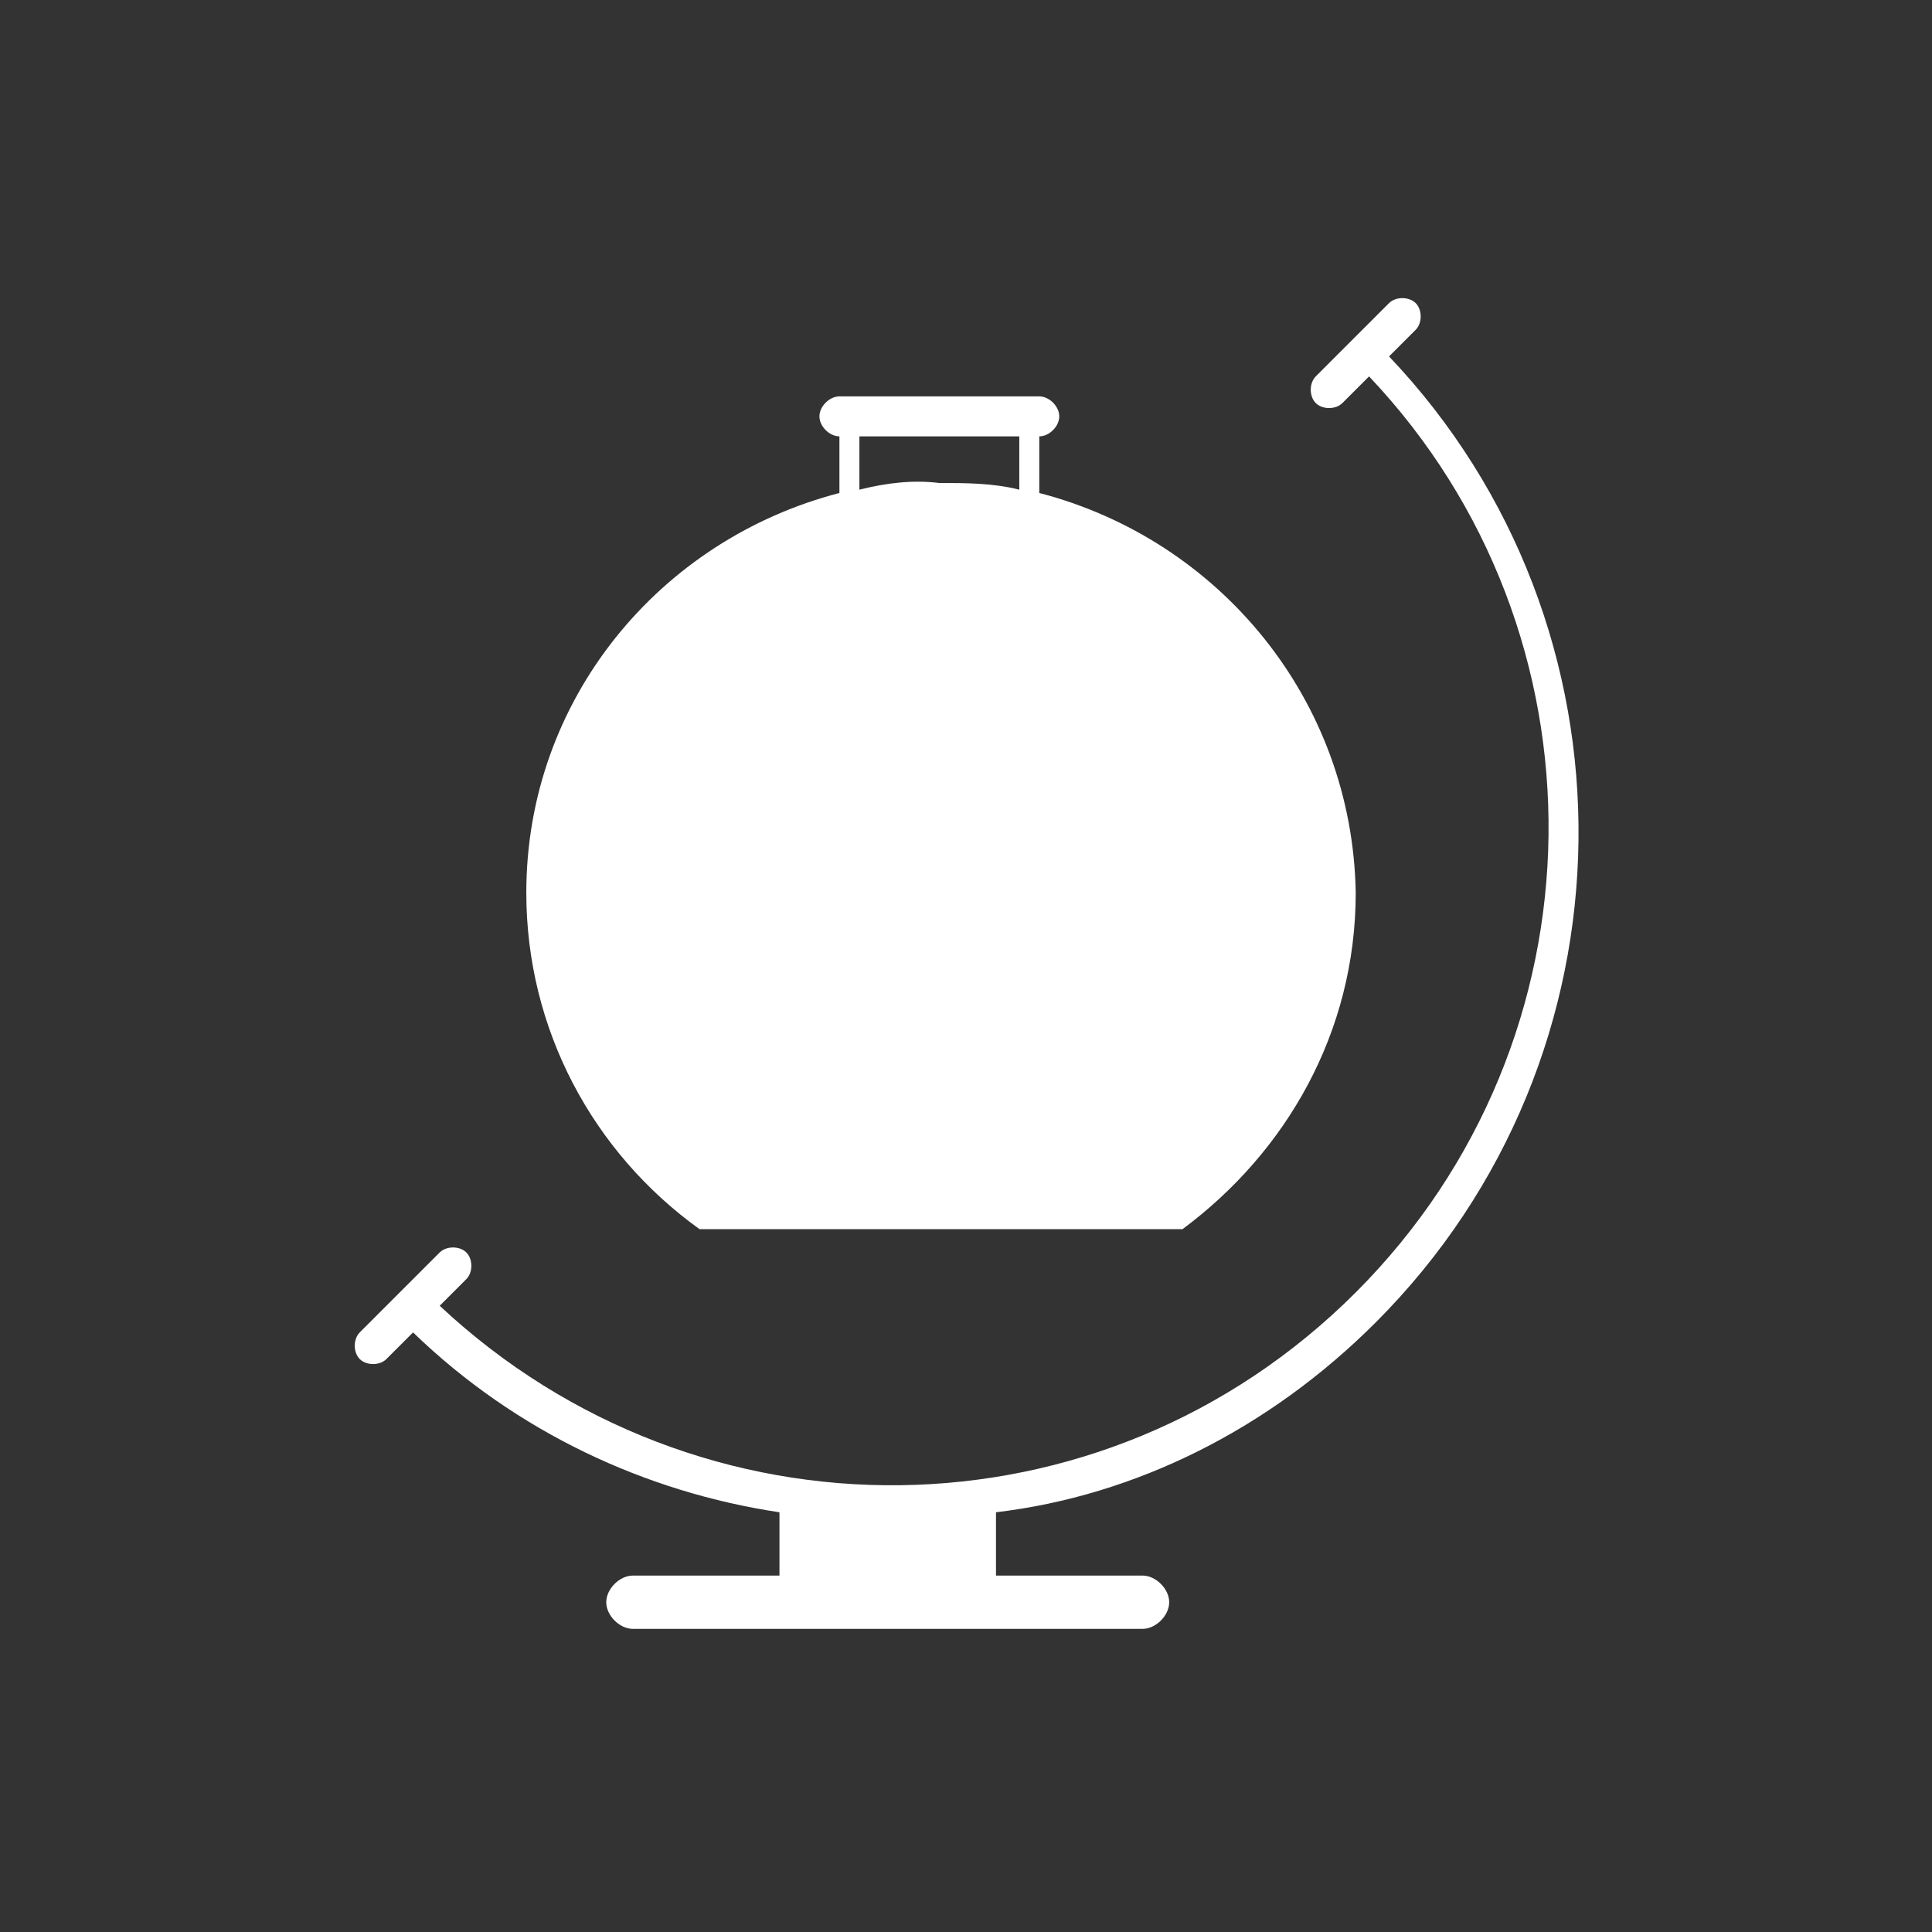 <svg xmlns="http://www.w3.org/2000/svg" width="58" height="58" viewBox="0 0 58 58"><rect x="0" y="0" width="58" height="58" fill="#333333" stroke="none"/><style type="text/css">.st0{fill:#fff;}</style><path class="st0" d="M31.2 14.8v-1.7c.3 0 .6-.3.6-.6s-.3-.6-.6-.6h-6c-.3 0-.6.3-.6.6s.3.6.6.6v1.7c-5.4 1.4-9.4 6.2-9.4 12 0 4.1 2 7.8 5.2 10.1h14.5c3.1-2.3 5.2-5.9 5.2-10.1-.1-5.8-4.1-10.6-9.5-12zm-5.4-.1v-1.6h4.8v1.6c-.8-.2-1.6-.2-2.4-.2-.8-.1-1.6 0-2.4.2zM41.3 39.7c8-8 8.1-20.9.4-29l.8-.8c.2-.2.2-.6 0-.8-.2-.2-.6-.2-.8 0l-1.1 1.1-1.1 1.1c-.2.2-.2.6 0 .8s.6.2.8 0l.8-.8c7.3 7.7 7.2 19.9-.4 27.5-7.6 7.6-19.7 7.7-27.5.4l.8-.8c.2-.2.2-.6 0-.8-.2-.2-.6-.2-.8 0l-1.2 1.2-1.2 1.2c-.2.2-.2.6 0 .8.2.2.6.2.8 0l.8-.8c3.1 3 7 4.8 11 5.4v1.9h-4.4c-.4 0-.8.4-.8.8s.4.8.8.8h15.3c.4 0 .8-.4.8-.8s-.4-.8-.8-.8h-4.4v-1.9c4.2-.5 8.2-2.5 11.4-5.7z"/></svg>
